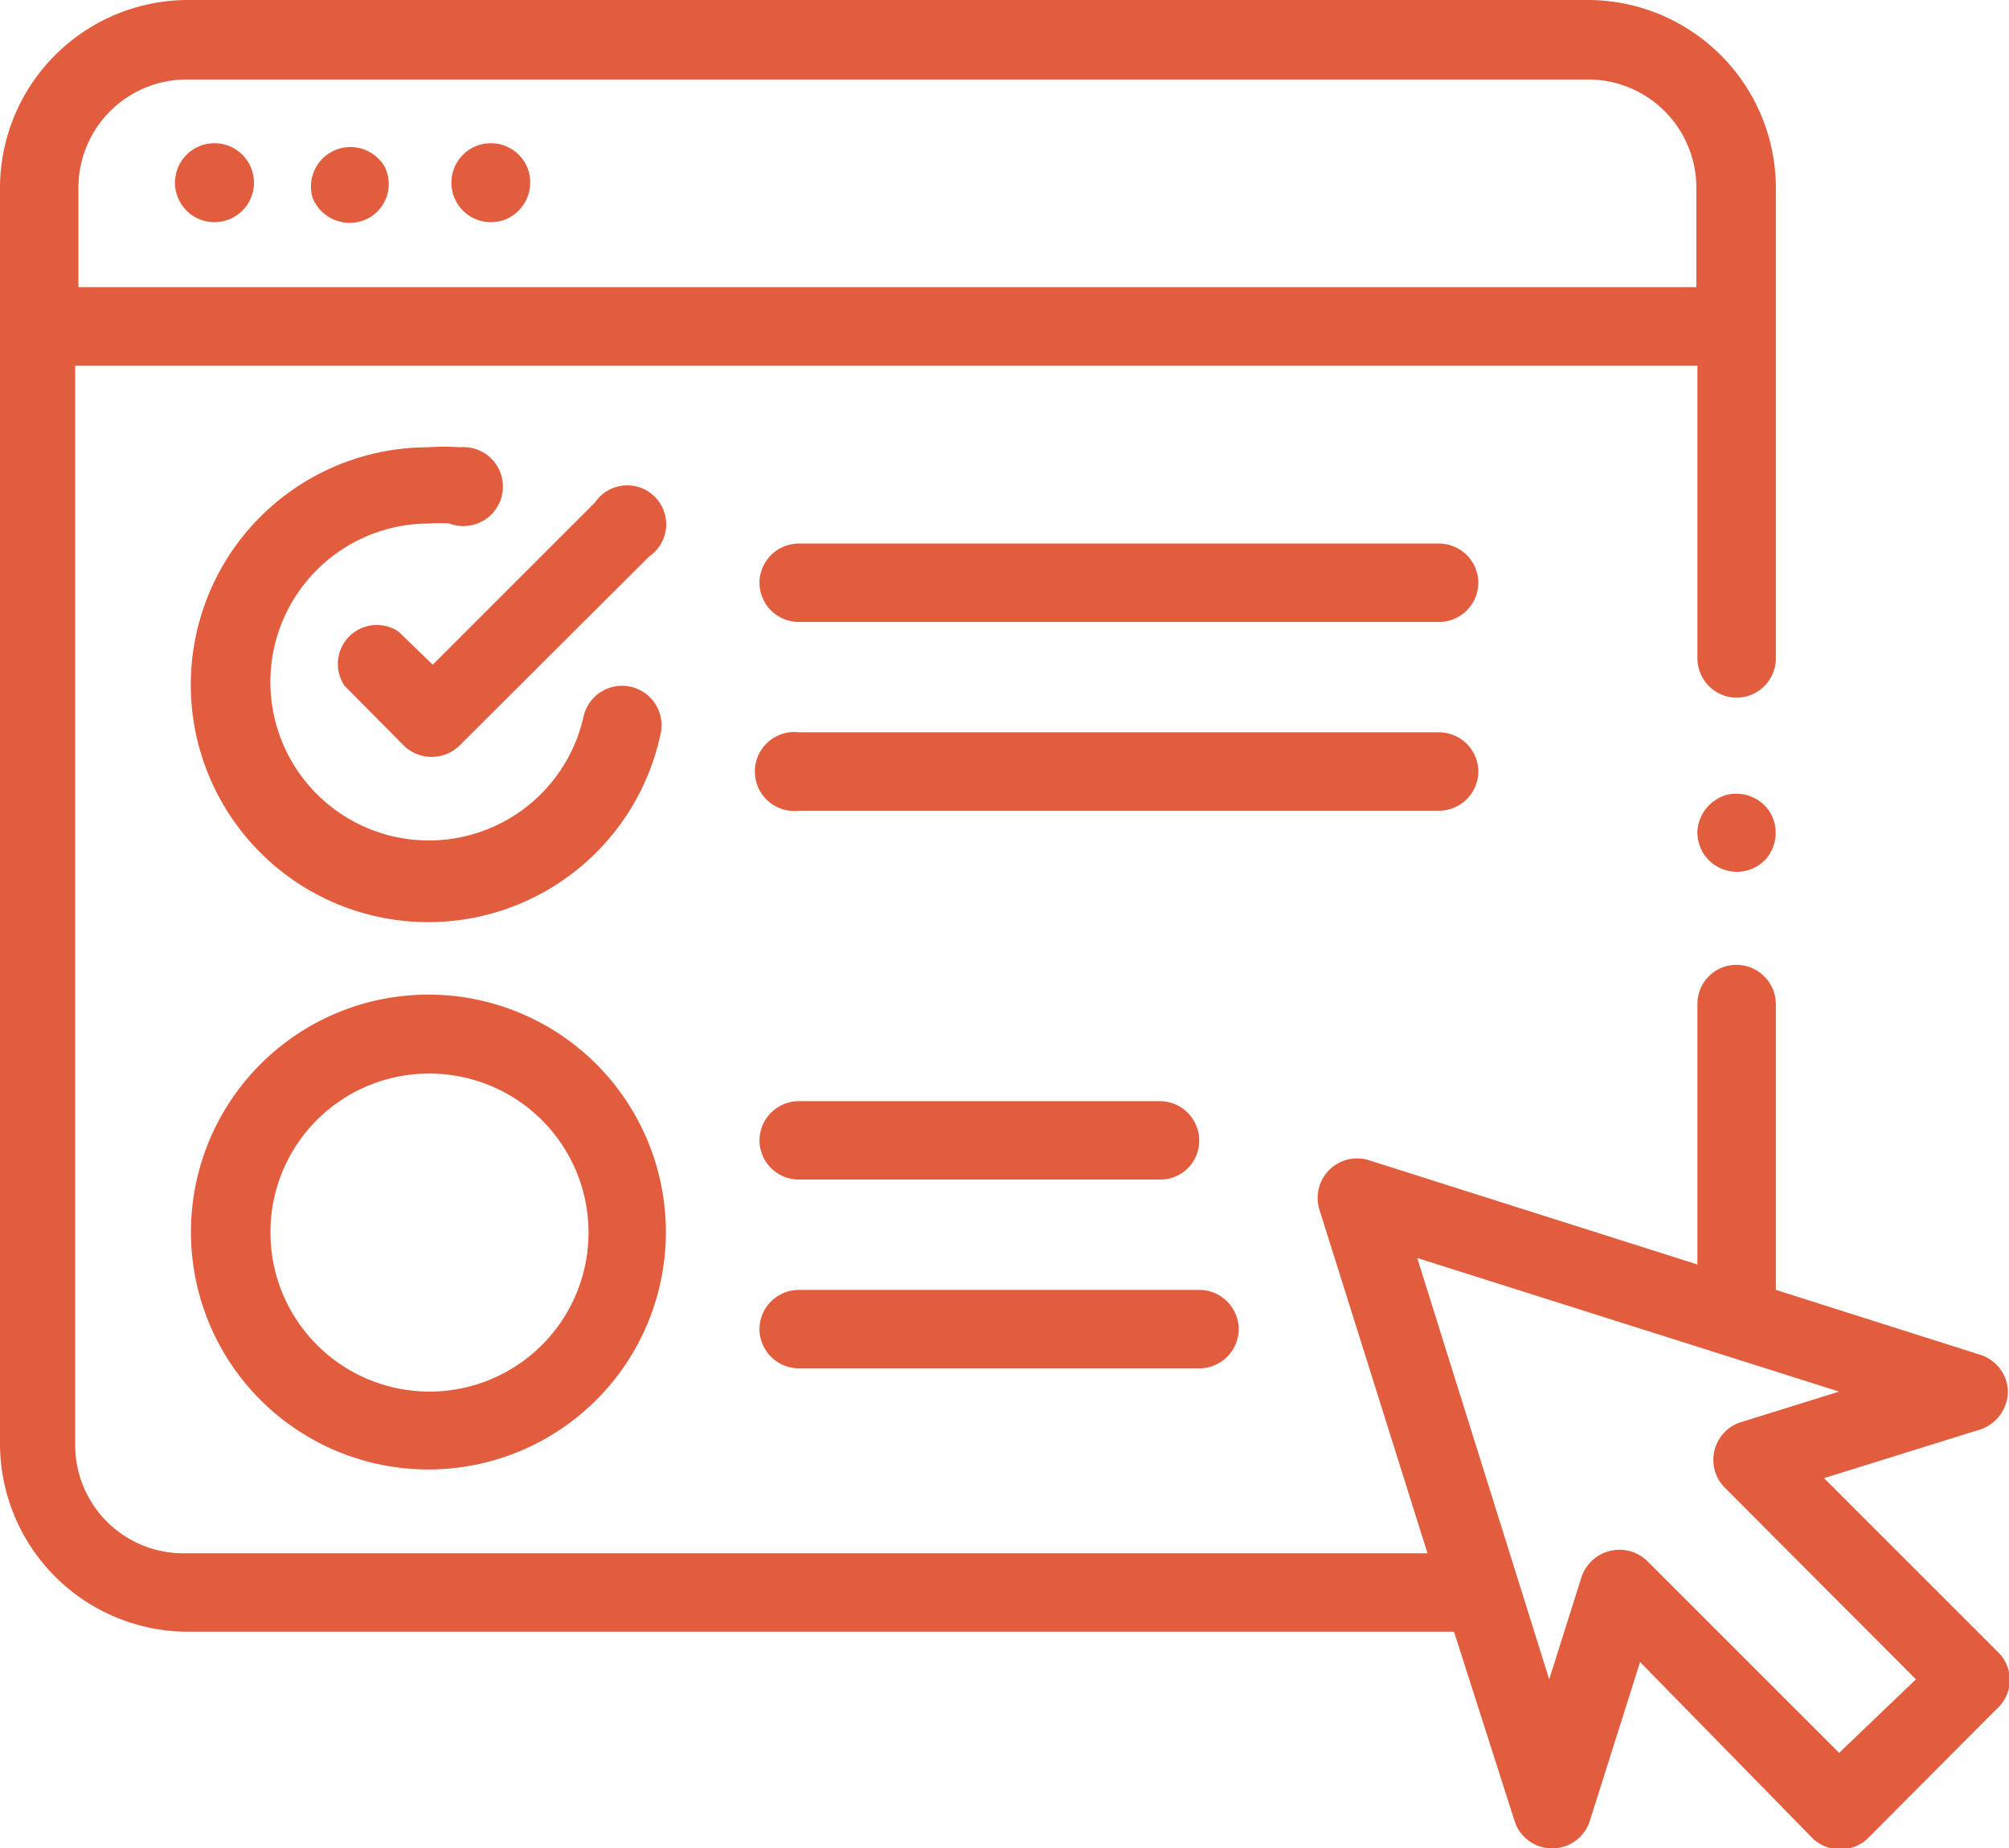 <?xml version="1.0" encoding="UTF-8"?>
<svg xmlns="http://www.w3.org/2000/svg" viewBox="0 0 37.14 34.17">
  <g id="Layer_2" data-name="Layer 2">
    <g id="Capa_2" data-name="Capa 2">
      <path d="M4.64,3.1a.73.73,0,1,0-.39.95A.73.73,0,0,0,4.64,3.1Z" fill="#e25c3e"></path>
      <path d="M7.12,3.1a.73.73,0,0,0-1.34.56.74.74,0,0,0,1,.39A.72.72,0,0,0,7.12,3.1Z" fill="#e25c3e"></path>
      <path d="M9.75,3.1a.73.73,0,1,0-.39.95A.74.74,0,0,0,9.75,3.1Z" fill="#e25c3e"></path>
      <path d="M36.93,30.54l-3.21-3.21,2.89-.9a.75.75,0,0,0,.51-.69.73.73,0,0,0-.51-.69l-3.78-1.2V18.56a.73.73,0,0,0-.73-.72.72.72,0,0,0-.72.72v4.82L25.3,21.45a.73.73,0,0,0-.91.91l2,6.36h-23a2,2,0,0,1-2-2V6.76H31.38v5.41a.73.73,0,0,0,.72.73.73.73,0,0,0,.73-.73V3.47A3.48,3.48,0,0,0,29.36,0H3.47A3.48,3.48,0,0,0,0,3.47V26.7a3.48,3.48,0,0,0,3.47,3.47H26.88L28,33.67a.73.73,0,0,0,1.39,0l.93-2.94L33.52,34a.74.74,0,0,0,1,0l2.38-2.39A.72.72,0,0,0,36.93,30.54ZM1.45,3.47a2,2,0,0,1,2-2H29.36a2,2,0,0,1,2,2V5.31H1.45ZM34,32.41l-3.55-3.55a.74.74,0,0,0-1.21.29l-.6,1.9L26.2,23.26,34,25.73l-1.83.57a.73.73,0,0,0-.29,1.2l3.54,3.55Z" fill="#e25c3e"></path>
      <path d="M8.5,8.27a3.86,3.86,0,0,0-.58,0,4.39,4.39,0,1,0,4.3,5.26.73.73,0,0,0-1.43-.29A2.93,2.93,0,1,1,7.92,9.68a2.66,2.66,0,0,1,.39,0A.73.73,0,1,0,8.5,8.27Z" fill="#e25c3e"></path>
      <path d="M7.92,27.17a4.39,4.39,0,1,0-4.39-4.39A4.39,4.39,0,0,0,7.92,27.17Zm0-7.32A2.94,2.94,0,1,1,5,22.78,2.93,2.93,0,0,1,7.92,19.85Z" fill="#e25c3e"></path>
      <path d="M26.6,10.05H14.77a.73.73,0,0,0-.73.73.73.73,0,0,0,.73.72H26.6a.73.73,0,0,0,.73-.72A.73.73,0,0,0,26.6,10.05Z" fill="#e25c3e"></path>
      <path d="M27.33,14.26a.73.73,0,0,0-.73-.72H14.77a.73.73,0,1,0,0,1.45H26.6A.73.73,0,0,0,27.33,14.26Z" fill="#e25c3e"></path>
      <path d="M14.77,21.81h6.68a.72.72,0,0,0,.72-.72.73.73,0,0,0-.72-.73H14.77a.73.73,0,0,0-.73.73A.73.73,0,0,0,14.77,21.81Z" fill="#e25c3e"></path>
      <path d="M14.77,25.3h7.4a.73.73,0,0,0,.73-.73.73.73,0,0,0-.73-.72h-7.4a.73.73,0,0,0-.73.72A.73.73,0,0,0,14.77,25.3Z" fill="#e25c3e"></path>
      <path d="M7.37,11.68a.72.72,0,0,0-1,1l1.11,1.12a.74.74,0,0,0,1,0L12,10.29a.72.72,0,1,0-1-1l-3,3Z" fill="#e25c3e"></path>
      <path d="M32.71,15a.74.74,0,0,0-.8-.3.75.75,0,0,0-.53.65.73.73,0,0,0,1.26.54.74.74,0,0,0,.07-.89Z" fill="#e25c3e"></path>
    </g>
  </g>
</svg>

